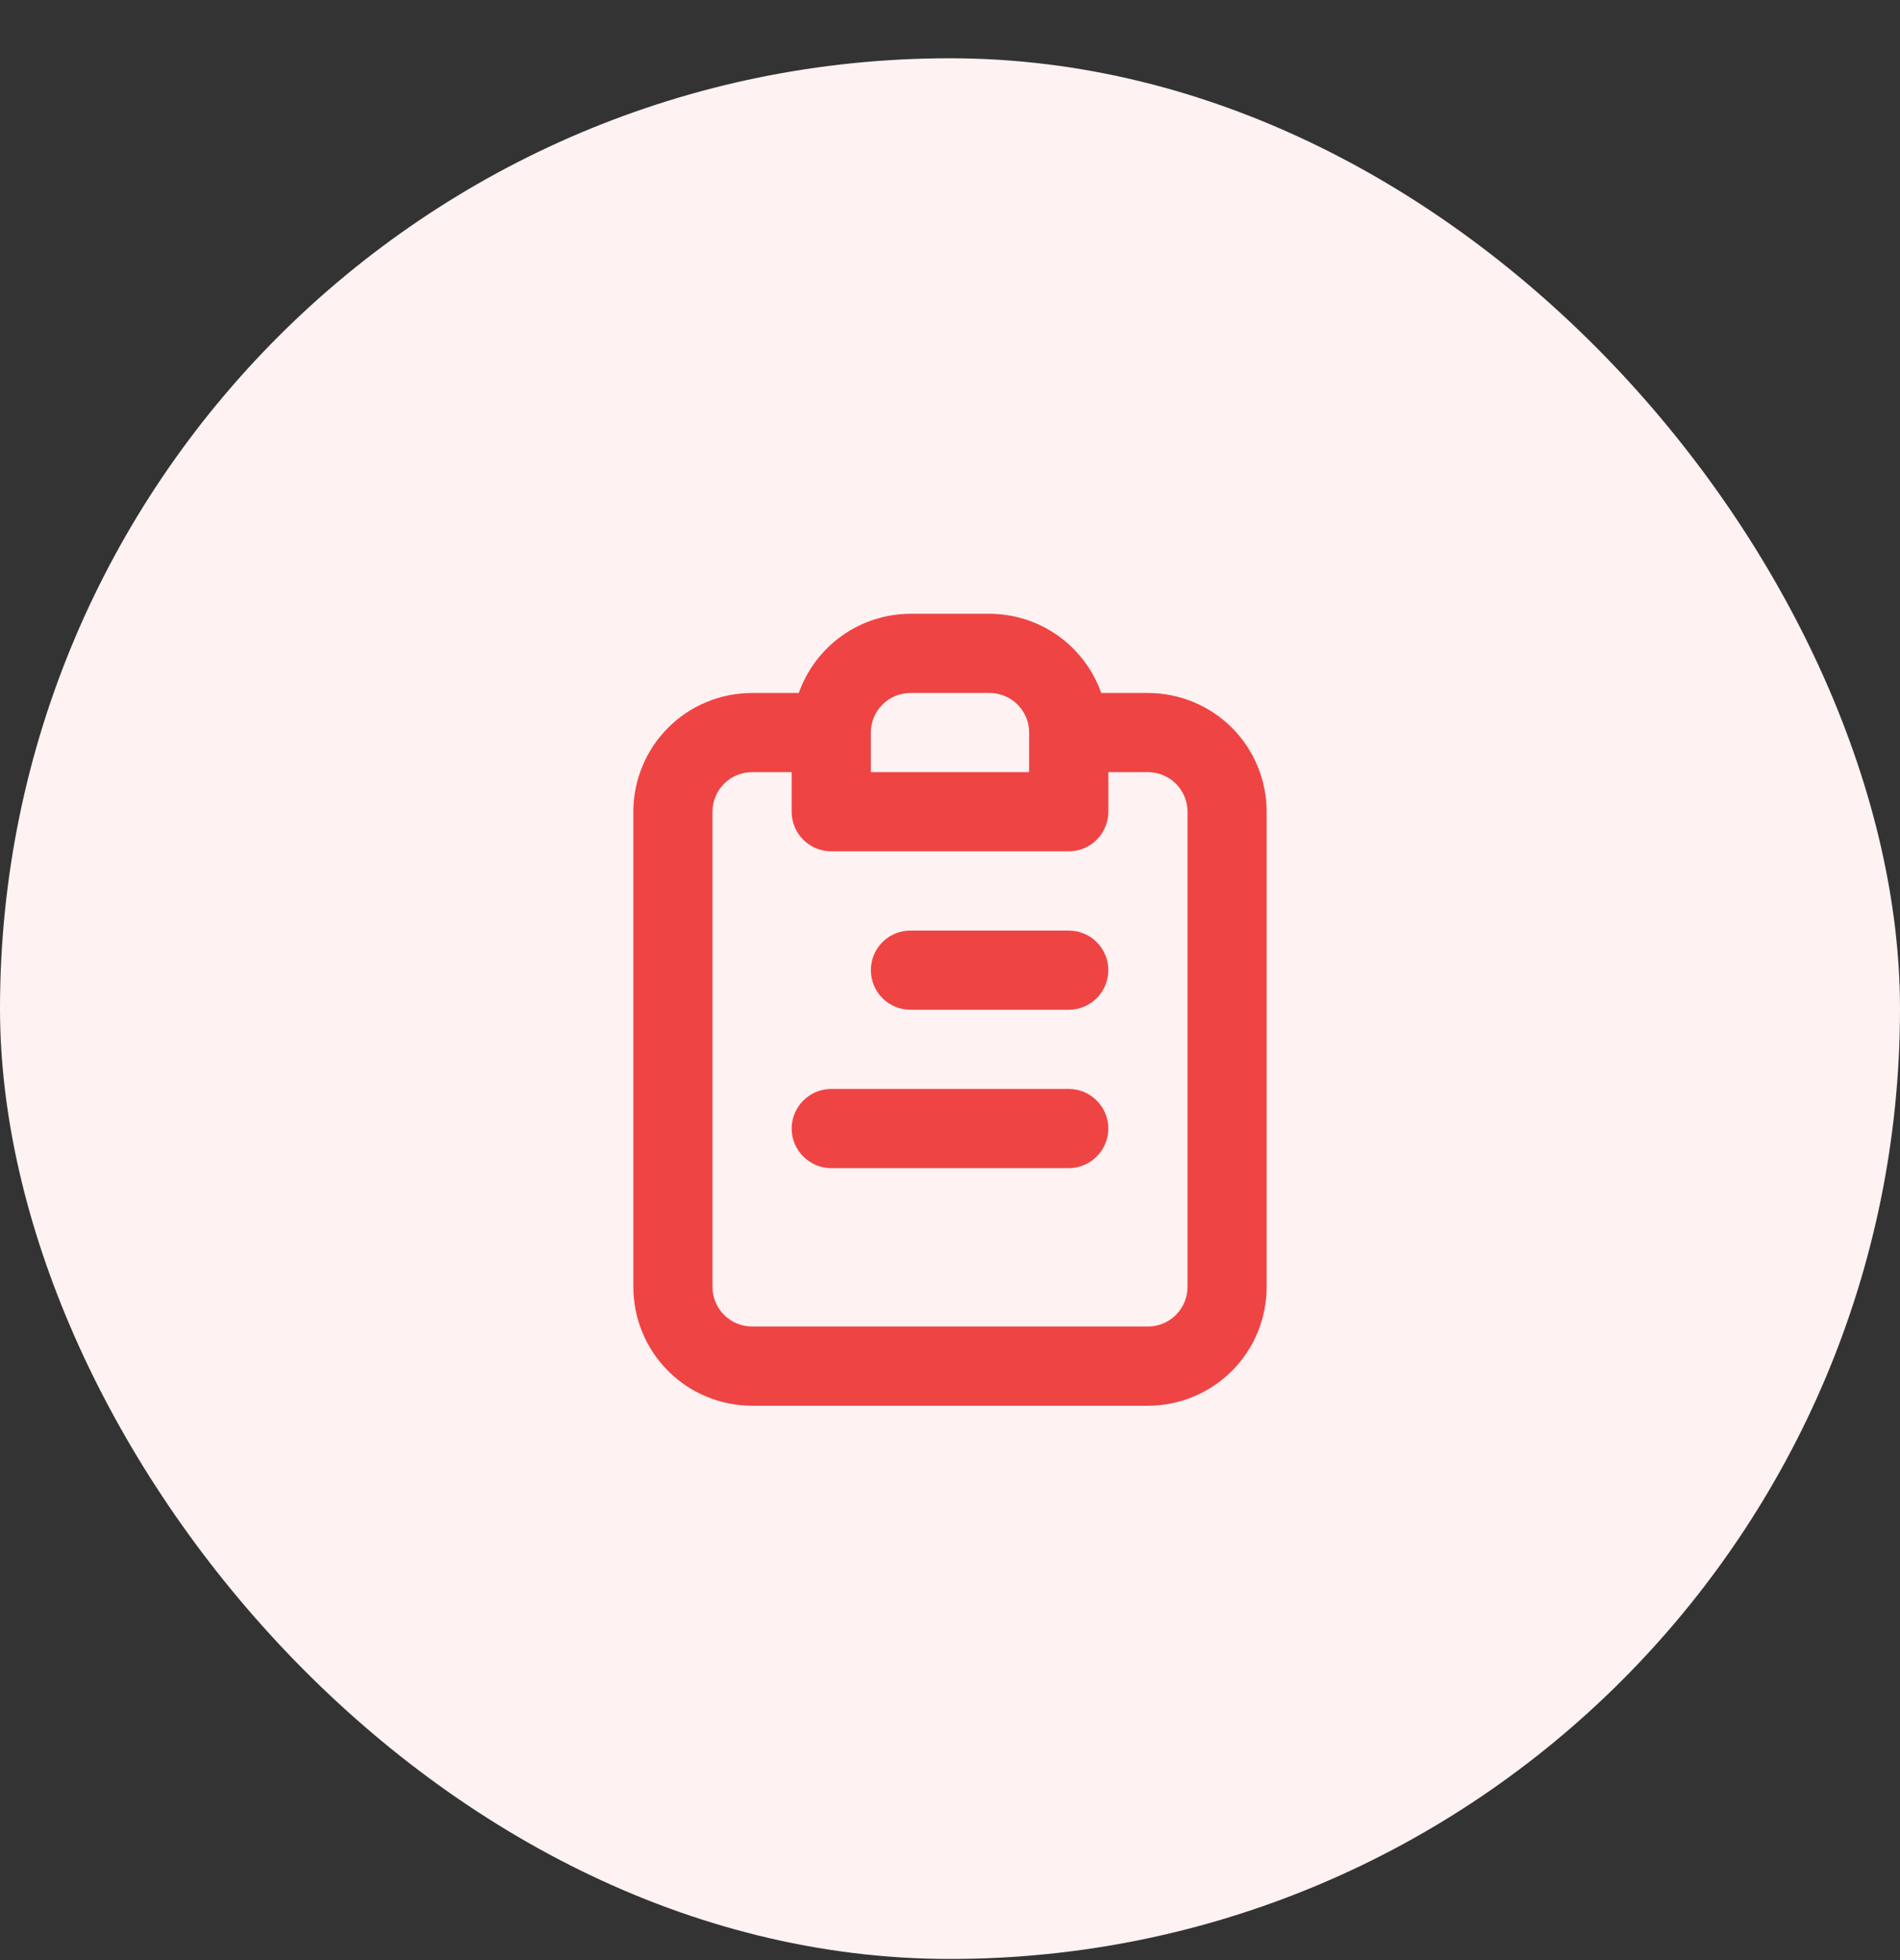 <svg width="32" height="33" viewBox="0 0 32 33" fill="none" xmlns="http://www.w3.org/2000/svg">
<rect x="0" y="0" width="32" height="33" fill="#333333" stroke="none"/>
<rect y="0.981" width="32" height="32" rx="16" fill="#FEF2F2"/>
<path d="M18 18.333H14C13.823 18.333 13.654 18.404 13.529 18.529C13.404 18.654 13.333 18.823 13.333 19C13.333 19.177 13.404 19.346 13.529 19.471C13.654 19.596 13.823 19.667 14 19.667H18C18.177 19.667 18.346 19.596 18.471 19.471C18.596 19.346 18.667 19.177 18.667 19C18.667 18.823 18.596 18.654 18.471 18.529C18.346 18.404 18.177 18.333 18 18.333ZM18 15.667H15.333C15.156 15.667 14.987 15.737 14.862 15.862C14.737 15.987 14.667 16.157 14.667 16.333C14.667 16.51 14.737 16.68 14.862 16.805C14.987 16.93 15.156 17 15.333 17H18C18.177 17 18.346 16.93 18.471 16.805C18.596 16.68 18.667 16.51 18.667 16.333C18.667 16.157 18.596 15.987 18.471 15.862C18.346 15.737 18.177 15.667 18 15.667ZM19.333 11.667H18.547C18.409 11.278 18.155 10.941 17.818 10.702C17.482 10.463 17.079 10.335 16.667 10.333H15.333C14.921 10.335 14.518 10.463 14.182 10.702C13.845 10.941 13.591 11.278 13.453 11.667H12.667C12.136 11.667 11.627 11.877 11.252 12.252C10.877 12.628 10.667 13.136 10.667 13.667V21.667C10.667 22.197 10.877 22.706 11.252 23.081C11.627 23.456 12.136 23.667 12.667 23.667H19.333C19.864 23.667 20.372 23.456 20.748 23.081C21.123 22.706 21.333 22.197 21.333 21.667V13.667C21.333 13.136 21.123 12.628 20.748 12.252C20.372 11.877 19.864 11.667 19.333 11.667V11.667ZM14.667 12.333C14.667 12.157 14.737 11.987 14.862 11.862C14.987 11.737 15.156 11.667 15.333 11.667H16.667C16.843 11.667 17.013 11.737 17.138 11.862C17.263 11.987 17.333 12.157 17.333 12.333V13H14.667V12.333ZM20 21.667C20 21.843 19.93 22.013 19.805 22.138C19.68 22.263 19.51 22.333 19.333 22.333H12.667C12.49 22.333 12.32 22.263 12.195 22.138C12.07 22.013 12 21.843 12 21.667V13.667C12 13.49 12.07 13.32 12.195 13.195C12.32 13.07 12.49 13 12.667 13H13.333V13.667C13.333 13.844 13.404 14.013 13.529 14.138C13.654 14.263 13.823 14.333 14 14.333H18C18.177 14.333 18.346 14.263 18.471 14.138C18.596 14.013 18.667 13.844 18.667 13.667V13H19.333C19.51 13 19.68 13.07 19.805 13.195C19.93 13.32 20 13.49 20 13.667V21.667Z" fill="#EF4444"/>
</svg>
